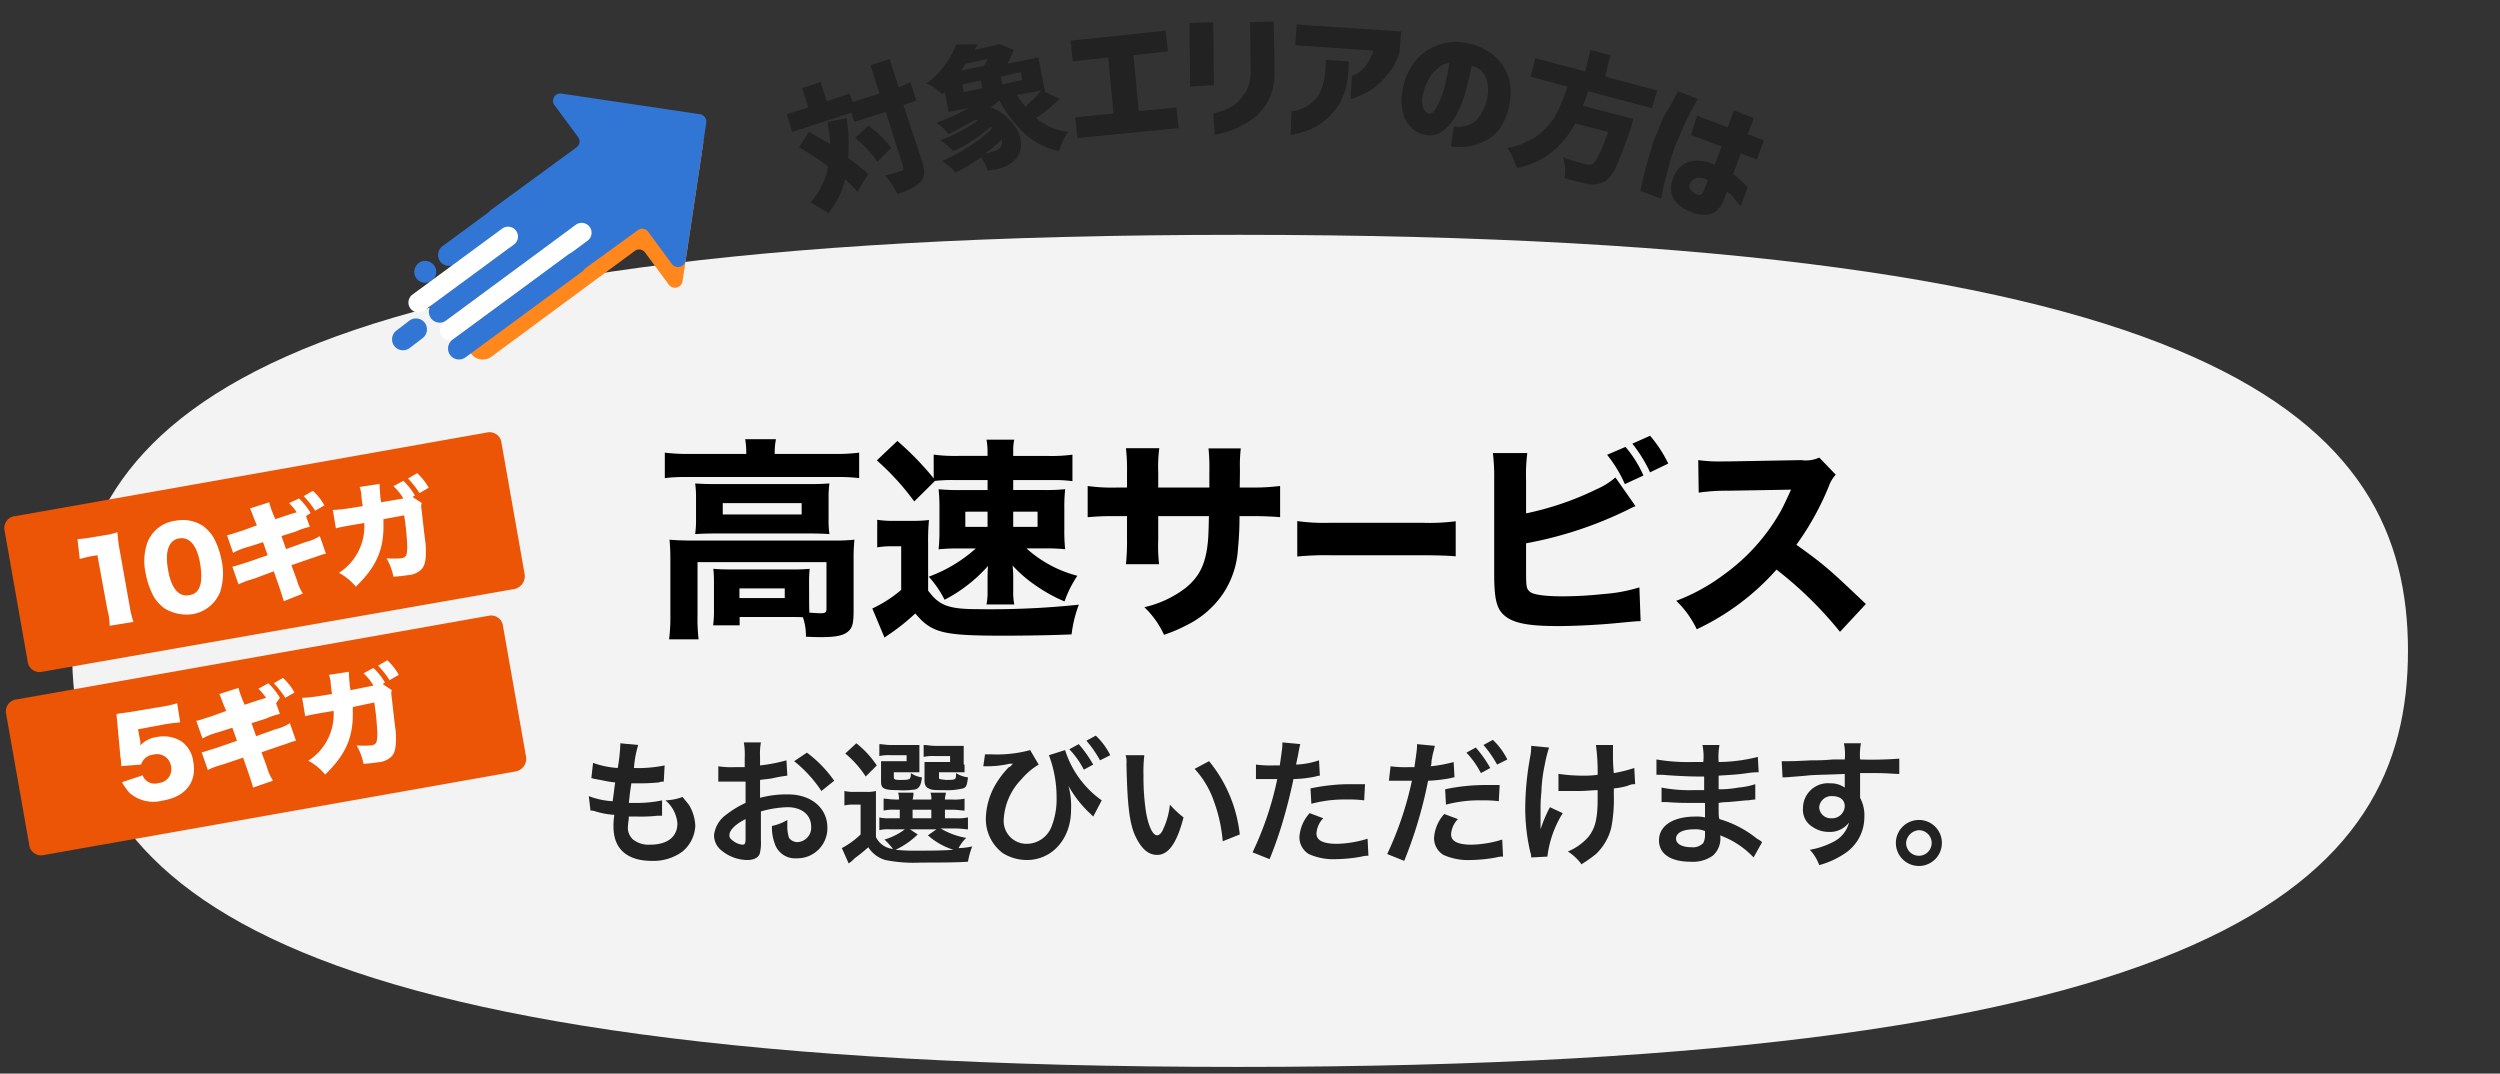 <svg id="image_kousoku" xmlns="http://www.w3.org/2000/svg" viewBox="0 0 326 140">
  <rect x="0" y="0" width="326" height="140" fill="#333333" stroke="none"/>
  <defs>
    <style>
      .cls-1 {
        fill: #f3f3f3;
      }

      .cls-2 {
        fill: #222;
      }

      .cls-3 {
        fill: #ff871c;
      }

      .cls-4 {
        fill: #3176d5;
      }

      .cls-5 {
        fill: #fff;
      }

      .cls-6 {
        fill: #eb5505;
      }

      .cls-7 {
        fill: none;
      }
    </style>
  </defs>
  <path class="cls-1" d="M314,84.874c0,29.966-24,54.252-152.5,54.252S9.4,114.84,9.4,84.874,33,30.621,161.5,30.621,314,54.908,314,84.874Z"/>
  <g>
    <path class="cls-2" d="M118.7,10.7l.8,2.4-1.7.6,2.4,7.2a6.093,6.093,0,0,1,.3,1.7,2.1,2.1,0,0,1-.4,1.1,7.789,7.789,0,0,1-3.1,1.6,8.368,8.368,0,0,0-1.6-2.4q1.2-.3,2.1-.6c.1,0,.2-.1.3-.2v-.3l-2.3-7.2-4.1,1.3-.4-1.2-7.7,2.5-.7-2.3,2.8-.9-.8-2.5,2.4-.8.8,2.5,3-1,.4,1.1,3.5-1.1-1.2-3.7,2.5-.8,1.2,3.7Zm-10.8,5.2,2.5-.5a23.078,23.078,0,0,1,.2,5.2,23.2,23.2,0,0,1,2.6,2.1L111.8,25a11.989,11.989,0,0,0-1.6-1.6,10.745,10.745,0,0,1-2.2,4.4,7.174,7.174,0,0,0-1.1-.7c-.5-.3-.9-.5-1.2-.7a9.9,9.9,0,0,0,2.3-4.7c-1.2-.9-2.5-1.7-3.8-2.5l1.3-2c.9.5,1.9,1.1,2.8,1.6C108.2,18,108.1,16.9,107.9,15.9Zm3.6,2.1,1.7-1.6a11.866,11.866,0,0,1,3,2.9l-1.8,1.8A13.306,13.306,0,0,0,111.5,18Z"/>
    <path class="cls-2" d="M135.9,11.8l2.3,1.1a28.053,28.053,0,0,1-3.1,2.5,7.962,7.962,0,0,0,4.2,1.8,6.348,6.348,0,0,0-.7,1.2,11.215,11.215,0,0,0-.5,1.3,9.649,9.649,0,0,1-4.4-2.2,17.631,17.631,0,0,1-3.4-4.4,10.92,10.92,0,0,1-1.1.9,5.96,5.96,0,0,1,2.4,1.6,5.385,5.385,0,0,1,1.3,1.9,4.133,4.133,0,0,1,.2,1.9,2.751,2.751,0,0,1-.8,1.5,4.217,4.217,0,0,1-2.1,1.1c-.3.1-.8.1-1.4.3a5.076,5.076,0,0,0-.9-1.8,19.376,19.376,0,0,1-3.3,2,6.549,6.549,0,0,0-1.8-1.5,18.989,18.989,0,0,0,3.7-2,14.664,14.664,0,0,0,2.9-2.3l-.1-.1a.1.1,0,0,1-.1-.1,18.031,18.031,0,0,1-4.9,3.2,7.943,7.943,0,0,0-1.7-1.4,20.313,20.313,0,0,0,4.9-2.6l-.3-.1c-1.2.7-2.3,1.3-3.5,1.9a7.119,7.119,0,0,0-1.6-1.5,27.643,27.643,0,0,0,4.2-1.9l-2.6.5-.5-2.6-.3.3a8.744,8.744,0,0,0-1-.8,4.073,4.073,0,0,0-1.1-.6,11.685,11.685,0,0,0,3.9-5.1h2.8c0,.1-.1.2-.2.3s-.1.3-.2.4l2.7-.6.4-.2,2,.8c-.2.4-.4,1-.8,1.8l4-.8.9,4.6Zm-7.1-4.1-2.9.6-.6.9,3-.6A9.013,9.013,0,0,0,128.8,7.7ZM125.5,11l.2,1,2.4-.5-.2-1Zm4.9,8.3a1.09,1.09,0,0,0,.2-1.1,16.05,16.05,0,0,1-2.1,1.8,3.091,3.091,0,0,0,.8-.2A2.824,2.824,0,0,0,130.4,19.3Zm2.9-8.9-.2-1-2.6.6.2,1Zm2.5,1.4-3.2.6a14.309,14.309,0,0,0,1.1,1.5A20.789,20.789,0,0,0,135.8,11.8Z"/>
    <path class="cls-2" d="M139.9,8l-.3-2.7L152,4l.3,2.7-4.5.5.7,7.3,4.9-.5.3,2.7L140.5,18l-.3-2.7,5-.5-.7-7.3Z"/>
    <path class="cls-2" d="M155.2,11.3,155.1,3l3.1-.1.1,8.2Zm3,3.5a7.59,7.59,0,0,0,1.8-.6,4.2,4.2,0,0,0,1.4-.9,7.382,7.382,0,0,0,1.2-1.6,6.042,6.042,0,0,0,.5-2.4L163,2.9l3.1-.1.1,6.4a8.15,8.15,0,0,1-.7,3.7,7.142,7.142,0,0,1-2,2.5,16.156,16.156,0,0,1-2.4,1.4,12.979,12.979,0,0,1-1.9.6,7.347,7.347,0,0,0-.8.2Z"/>
    <path class="cls-2" d="M168.4,14.5a4.184,4.184,0,0,0,.7-.1,5.344,5.344,0,0,0,1.4-.6,5.3,5.3,0,0,0,1.5-1.5,7.155,7.155,0,0,0,.8-2.9l.1-1.6,3,.2-.1,1.7a9.512,9.512,0,0,1-1,3.6,8.969,8.969,0,0,1-1.9,2.3,8,8,0,0,1-2.1,1.3,12.641,12.641,0,0,1-2.5.7Zm.5-8.6.2-2.7,13.6.9-.2,2.7a8.343,8.343,0,0,1-1.8,3.2,8.96,8.96,0,0,1-2.2,1.9c-.7.4-1.3.6-1.7.8a1.433,1.433,0,0,1-.7.2l.2-3a4.2,4.2,0,0,1,.5-.2,4.4,4.4,0,0,0,1.2-1,6.82,6.82,0,0,0,1.1-2.1Z"/>
    <path class="cls-2" d="M194,12.4a4.693,4.693,0,0,0-.3-2.4,2.409,2.409,0,0,0-1.8-1.4c-.2,1.1-.5,2.2-.8,3.4a13.426,13.426,0,0,1-1.2,3,6.251,6.251,0,0,1-1.8,2.1,2.813,2.813,0,0,1-2.2.5,3.805,3.805,0,0,1-1.7-.8,3.9,3.9,0,0,1-1.2-1.9,6.713,6.713,0,0,1-.1-3.2,7.922,7.922,0,0,1,1.4-3.4A6.435,6.435,0,0,1,187,6.1a6.646,6.646,0,0,1,3.4-.6,8.014,8.014,0,0,1,3.5,1.1,6.423,6.423,0,0,1,2.4,2.5,6.435,6.435,0,0,1,.6,4,8.043,8.043,0,0,1-1.1,3.3,5.15,5.15,0,0,1-2,1.9,6.805,6.805,0,0,1-2.4.8,8.067,8.067,0,0,1-2.2,0l.4-2.6a3.7,3.7,0,0,0,2.9-.8A5.976,5.976,0,0,0,194,12.4Zm-7.7,2.4q.45.15.9-.6a9.128,9.128,0,0,0,.8-1.7,14.132,14.132,0,0,0,.6-2.2c.2-.8.3-1.5.4-2.1a2.469,2.469,0,0,0-1.6.8,4.428,4.428,0,0,0-1.2,1.5,5.775,5.775,0,0,0-.6,1.7,2.972,2.972,0,0,0,0,1.9A1.208,1.208,0,0,0,186.3,14.8Z"/>
    <path class="cls-2" d="M215.4,14.1l-8.3-2.2c-.2.6-.4,1.2-.7,1.9l6.6,1.7a9.685,9.685,0,0,0-.3,1.1c-.8,2.3-1.4,3.9-1.9,5a5.1,5.1,0,0,1-1.4,2,3.427,3.427,0,0,1-2.3.4,28.668,28.668,0,0,1-3.1-.8,4.993,4.993,0,0,0-.2-2.7,25.714,25.714,0,0,0,2.9.9,1.352,1.352,0,0,0,.9,0q.75-.3,2.1-4.2l-4.3-1.1a12.2,12.2,0,0,1-3,3.7,10.313,10.313,0,0,1-4.6,2.1,11.215,11.215,0,0,0-.5-1.3c-.2-.5-.5-.9-.7-1.3a6.637,6.637,0,0,0,2-.6c.6-.3,1.1-.5,1.6-.8a12.667,12.667,0,0,0,1.3-1.1,10.592,10.592,0,0,0,1-1.2c.3-.4.5-.9.8-1.4a9.75,9.75,0,0,1,.6-1.4c.1-.4.3-.9.5-1.5L199.6,10l.6-2.4,6.5,1.7.7-2.8,2.6.7-.7,2.8,6.8,1.8Z"/>
    <path class="cls-2" d="M218.8,11.9l2.6,1c-.4.7-.8,1.4-1.1,2s-.6,1.2-.9,1.9l-.9,2.1a22.5,22.5,0,0,0-.8,2.4c-.2.8-.4,1.6-.6,2.3s-.3,1.5-.5,2.3l-2.7-1c.3-1.4.6-2.7.9-3.7s.6-2.1,1-3.2c.4-1,.8-2,1.2-2.9A30.491,30.491,0,0,0,218.8,11.9Zm2.5,3.2,4,1.5.8-2.2,2.6,1-.8,2.1,2.1.8-.9,2.5L227,20l-1,2.7a21.655,21.655,0,0,1,1.9,1.7l-.9,2.5a7.294,7.294,0,0,1-.9-1.1,3.45,3.45,0,0,0-.9-.8l-.4,1a3.443,3.443,0,0,1-1.1,1.6,2.41,2.41,0,0,1-1.5.4,3.653,3.653,0,0,1-1.5-.3,5.559,5.559,0,0,1-1.7-.9,3.072,3.072,0,0,1-1-1.5,3.165,3.165,0,0,1,.2-2.1,3.229,3.229,0,0,1,2-2.1,4.719,4.719,0,0,1,3.4.4l.9-2.4-4-1.5Zm.1,10.3a.44.44,0,0,0,.5-.1,2.186,2.186,0,0,0,.3-.5l.5-1.3a1.983,1.983,0,0,0-1.4-.3,1.272,1.272,0,0,0-.9.7.722.722,0,0,0,.1.9A2.034,2.034,0,0,0,221.4,25.4Z"/>
  </g>
  <g>
    <path class="cls-3" d="M89,36.7l2.7-18a.991.991,0,0,0-.8-1.1L58.7,40.9a.948.948,0,0,0-.2,1.3l2.9,3.9a1.925,1.925,0,0,0,2.7.4L82.8,32.7a.948.948,0,0,1,1.3.2l3.1,4.2A1,1,0,0,0,89,36.7Z"/>
    <path class="cls-4" d="M71.5,25.5,59.4,34.4a1.443,1.443,0,0,1-2-.3h0a1.443,1.443,0,0,1,.3-2l12.1-8.9a1.443,1.443,0,0,1,2,.3h0A1.51,1.51,0,0,1,71.5,25.5Z"/>
    <path class="cls-4" d="M56.3,36.6h0a1.443,1.443,0,0,1-2-.3h0a1.443,1.443,0,0,1,.3-2h0a1.443,1.443,0,0,1,2,.3h0A1.414,1.414,0,0,1,56.3,36.6Z"/>
    <path class="cls-4" d="M73.6,30.5,58.2,41.8a1.443,1.443,0,0,1-2-.3h0a1.443,1.443,0,0,1,.3-2L72,28.3a1.443,1.443,0,0,1,2,.3h0A1.349,1.349,0,0,1,73.6,30.5Z"/>
    <path class="cls-4" d="M89.4,34l2.7-18a.991.991,0,0,0-.8-1.1L73.2,12.2a.954.954,0,0,0-.9,1.5l3.1,4.2a.948.948,0,0,1-.2,1.3L64,27.4a.948.948,0,0,0-.2,1.3L70.6,38a.948.948,0,0,0,1.3.2L83.2,30a.948.948,0,0,1,1.3.2l3.1,4.2A1,1,0,0,0,89.4,34Z"/>
    <path class="cls-5" d="M67,31.9,55.3,40.5a1.294,1.294,0,0,1-1.8-.3h0a1.294,1.294,0,0,1,.3-1.8l11.7-8.6a1.294,1.294,0,0,1,1.8.3h0A1.28,1.28,0,0,1,67,31.9Z"/>
    <path class="cls-5" d="M76.6,31.4,59.4,44.1a1.294,1.294,0,0,1-1.8-.3h0a1.294,1.294,0,0,1,.3-1.8L75.1,29.3a1.294,1.294,0,0,1,1.8.3h0A1.28,1.28,0,0,1,76.6,31.4Z"/>
    <path class="cls-4" d="M75.8,35.5,60.7,46.6a1.443,1.443,0,0,1-2-.3h0a1.443,1.443,0,0,1,.3-2L74.1,33.2a1.443,1.443,0,0,1,2,.3h0A1.359,1.359,0,0,1,75.8,35.5Z"/>
    <path class="cls-4" d="M55.1,44.1l-1.7,1.3a1.443,1.443,0,0,1-2-.3h0a1.443,1.443,0,0,1,.3-2l1.7-1.3a1.443,1.443,0,0,1,2,.3h0A1.443,1.443,0,0,1,55.1,44.1Z"/>
  </g>
  <g>
    <path class="cls-6" d="M67.1,76.8,5.5,87.6a1.559,1.559,0,0,1-1.9-1.4l-3-17A1.559,1.559,0,0,1,2,67.3L63.5,56.4a1.559,1.559,0,0,1,1.9,1.4l3,17A1.7,1.7,0,0,1,67.1,76.8Z"/>
    <g>
      <path class="cls-5" d="M10.1,70.3a14.931,14.931,0,0,0,1.7-.2l1.8-.3a8.513,8.513,0,0,0,1.7-.4c.1.8.1,1.3.3,2.3L16.9,79a12.911,12.911,0,0,0,.5,2.1l-3.1.5a8.177,8.177,0,0,0-.3-2.1l-1.3-7.1-.6.1a13.636,13.636,0,0,0-1.7.4Z"/>
      <path class="cls-5" d="M21.4,79.3a5.706,5.706,0,0,1-1.3-1.4A10.378,10.378,0,0,1,19,74.8a7.391,7.391,0,0,1,.2-4,4.506,4.506,0,0,1,3.7-2.9,4.842,4.842,0,0,1,3.6.7A5.706,5.706,0,0,1,27.8,70a10.378,10.378,0,0,1,1.1,3.1,7.844,7.844,0,0,1-.2,4.1A4.684,4.684,0,0,1,25,80.1,5.514,5.514,0,0,1,21.4,79.3Zm.5-5.1c.4,2.5,1.4,3.7,2.8,3.4,1.4-.2,1.8-1.6,1.4-4.1-.4-2.4-1.4-3.5-2.7-3.3C22,70.4,21.5,71.9,21.9,74.2Z"/>
      <path class="cls-5" d="M40.4,68.7a8.355,8.355,0,0,0-1.8.6l-1.9.6.6,1.7,2.5-.9a5.886,5.886,0,0,0,1.9-.8l.8,2.3a3.1,3.1,0,0,0-.7.2c-.1,0-.5.2-1.2.4l-2.6.9.7,1.9a6.3,6.3,0,0,0,.8,1.8l-2.5,1c-.1-.4-.2-.7-.6-1.9l-.7-2-2.7,1a10.662,10.662,0,0,0-1.9.7l-.8-2.3c.5-.1,1-.3,2-.6l2.6-.9-.6-1.7-1.9.6a8.76,8.76,0,0,0-2,.8l-.8-2.3c.5-.1,1-.3,2-.6l1.9-.7-.3-.7c-.4-1-.4-1.1-.6-1.5l2.5-.8a12.608,12.608,0,0,0,.5,1.5l.3.7,1.8-.6,1-.3a10.592,10.592,0,0,0-1-1.2L39,65a8.961,8.961,0,0,1,1.5,1.9l-.6.4Zm.4-4.7a7.417,7.417,0,0,1,1.5,1.9l-1.2.7a11.409,11.409,0,0,0-1.5-1.9Z"/>
      <path class="cls-5" d="M52.6,65a6.984,6.984,0,0,0-1.3-1.6l1.3-.7a8.961,8.961,0,0,1,1.5,1.9l-.3.2,1.2.8c-.1.3-.1.4,0,1.1.1.9.4,3.6.5,4.2.1,1.8,0,2.7-.5,3.3a2.758,2.758,0,0,1-1.8.8,18.321,18.321,0,0,1-1.9.2,7.511,7.511,0,0,0-.9-2.4,11.977,11.977,0,0,0,1.9,0c.7-.1.8-.4.8-1.6a31.764,31.764,0,0,0-.4-4l-2.7.5v.5c.1,3.4-.9,5.7-3.6,8.3a7.277,7.277,0,0,0-2.2-1.8,7.206,7.206,0,0,0,3.3-6.5l-1.8.3c-1,.2-1.2.2-1.9.4l-.4-2.4a19.091,19.091,0,0,0,2-.2l1.9-.3a14.052,14.052,0,0,1-.2-1.8c-.1-.3-.1-.4-.2-.7l2.6-.4c0,.3,0,.5.1,1.7,0,.3.1.4.1.7Zm1.8-3.3a7.417,7.417,0,0,1,1.5,1.9l-1.2.7a11.409,11.409,0,0,0-1.5-1.9Z"/>
    </g>
  </g>
  <g>
    <path class="cls-6" d="M67.2,100.6,5.7,111.5a1.559,1.559,0,0,1-1.9-1.4l-3-17a1.559,1.559,0,0,1,1.4-1.9L63.7,80.3a1.559,1.559,0,0,1,1.9,1.4l3,17A1.67,1.67,0,0,1,67.2,100.6Z"/>
    <g>
      <path class="cls-5" d="M18.3,96.7v.5a3.556,3.556,0,0,1,2.2-1.1,4.352,4.352,0,0,1,3.2.6,3.808,3.808,0,0,1,1.5,2.6c.5,2.7-1,4.6-4,5.1a4.733,4.733,0,0,1-4.3-1,8.467,8.467,0,0,1-1-1.4l2.7-.9a1.675,1.675,0,0,0,2.1,1,1.8,1.8,0,0,0,1.6-2.2A1.842,1.842,0,0,0,20,98.4a1.854,1.854,0,0,0-1.6,1.3l-2.6.2a4.869,4.869,0,0,0-.1-1.2l-.4-4.4c0-.3-.1-.6-.1-1.2.6-.1.7-.1,1.4-.2l4.2-.7a14.008,14.008,0,0,0,2.3-.5l.4,2.5a20.787,20.787,0,0,0-2.3.3l-3.2.6Z"/>
      <path class="cls-5" d="M36.5,93.1a8.355,8.355,0,0,0-1.8.6l-1.9.6.6,1.7,2.5-.9a5.886,5.886,0,0,0,1.9-.8l.8,2.3a3.1,3.1,0,0,0-.7.2c-.1,0-.5.2-1.2.4l-2.6.9.7,1.9a6.3,6.3,0,0,0,.8,1.8l-2.6.9c-.1-.4-.2-.7-.6-1.9l-.7-2-2.7.9a10.662,10.662,0,0,0-1.9.7l-.8-2.3c.5-.1,1-.3,2-.6l2.6-.9-.6-1.7-1.9.6a8.76,8.76,0,0,0-2,.8L25.6,94c.5-.1,1-.3,2-.6l1.9-.7-.3-.7c-.4-1-.4-1.1-.6-1.5l2.5-.8a12.608,12.608,0,0,0,.5,1.5l.3.7,1.8-.6,1-.3a10.592,10.592,0,0,0-1-1.2l1.3-.7A8.961,8.961,0,0,1,36.5,91l-.5.7Zm.4-4.7a7.417,7.417,0,0,1,1.5,1.9l-1.2.7a11.409,11.409,0,0,0-1.5-1.9Z"/>
      <path class="cls-5" d="M48.7,89.4a6.984,6.984,0,0,0-1.3-1.6l1.3-.7A8.961,8.961,0,0,1,50.2,89l-.3.2,1.2.8c-.1.3-.1.4,0,1.1.1.9.4,3.6.5,4.2.1,1.8,0,2.7-.5,3.3a2.758,2.758,0,0,1-1.8.8,18.321,18.321,0,0,1-1.9.2,7.511,7.511,0,0,0-.9-2.4,11.977,11.977,0,0,0,1.9,0c.7-.1.8-.4.8-1.6a31.764,31.764,0,0,0-.4-4l-2.8.6v.5c.1,3.4-.9,5.7-3.6,8.3a7.277,7.277,0,0,0-2.2-1.8,7.206,7.206,0,0,0,3.3-6.5l-1.8.3c-1,.2-1.2.2-1.9.4L39.4,91a19.091,19.091,0,0,0,2-.2l1.9-.3a14.052,14.052,0,0,1-.2-1.8c-.1-.3-.1-.4-.2-.7l2.6-.4c0,.3,0,.5.1,1.7,0,.3.1.4.1.7Zm1.8-3.3A7.417,7.417,0,0,1,52,88l-1.2.7a11.409,11.409,0,0,0-1.5-1.9Z"/>
    </g>
  </g>
  <rect class="cls-7" width="326" height="172"/>
  <g>
    <g>
      <path class="cls-2" d="M76.778,103.812a10.1,10.1,0,0,0,3.111.667c.111-.667.222-1.778.333-2.444-1-.111-1.333-.223-2.555-.445-.223,0-.334-.111-.556-.111l.222-2a11.705,11.705,0,0,0,3.223.667,23.56,23.56,0,0,0,.333-3v-.222l2.333.222a13.376,13.376,0,0,0-.555,3,17.057,17.057,0,0,0,4-.334l-.111,2.112a1.652,1.652,0,0,0-.667.111c-1.333.111-1.889.111-2.445.111H82.333c-.222,1.333-.222,1.666-.333,2.555h.889a15.749,15.749,0,0,0,3.444-.333v2h-.555a20.563,20.563,0,0,1-2.667.111H82c0,.445-.111.889-.111,1.222a2.043,2.043,0,0,0,.667,1.778,3.313,3.313,0,0,0,2.222.667c2.222,0,3.555-1,3.555-2.778a4.412,4.412,0,0,0-1.555-3A7.189,7.189,0,0,0,89,103.924c.444.555.667.777.889,1.111a5.7,5.7,0,0,1,.778,2.666A4.629,4.629,0,0,1,89,111.035a6.361,6.361,0,0,1-4,1.222c-3.222,0-5-1.556-5-4.445a8.455,8.455,0,0,1,.111-1.555,10.7,10.7,0,0,1-2.444-.445A1.656,1.656,0,0,0,77,105.7Z"/>
      <path class="cls-2" d="M99.222,109.59a5.915,5.915,0,0,1-.111,1.556c-.111.666-.778,1-1.667,1a5.363,5.363,0,0,1-3.333-1.222,2.525,2.525,0,0,1-1-2,3.791,3.791,0,0,1,1.556-2.667,12.815,12.815,0,0,1,2.555-1.556v-2.777H93.667v-2a10.856,10.856,0,0,0,2.111.111h1.333V98.812a9.637,9.637,0,0,0-.111-2h2.222a8.487,8.487,0,0,0-.111,1.889v1.111a21.105,21.105,0,0,0,3.445-.666l.111,2a16.615,16.615,0,0,0-1.889.333c-.556.111-.889.111-1.667.222v2.334a13.243,13.243,0,0,1,3.667-.445c3,0,5.111,1.778,5.111,4.333a3.916,3.916,0,0,1-4,4,2.782,2.782,0,0,1-2.889-2,5.841,5.841,0,0,1-.333-2.222,6.234,6.234,0,0,0,2-.778v.778a4.606,4.606,0,0,0,.222,1.556,1.368,1.368,0,0,0,1.111.555,1.883,1.883,0,0,0,1.778-2c0-1.555-1.222-2.555-3.111-2.555a13.846,13.846,0,0,0-3.445.555Zm-2-2.778c-1.333.667-2.111,1.445-2.111,2.112,0,.333.222.555.556.777a2.335,2.335,0,0,0,1.111.445c.333,0,.444-.111.444-.778Zm9.889-3.666a16.835,16.835,0,0,0-3.555-3.889l1.666-1.111a15.791,15.791,0,0,1,3.556,3.666Z"/>
      <path class="cls-2" d="M114.222,109.146a2.745,2.745,0,0,0,2.222,1.555,10.045,10.045,0,0,0-1.111-1.222A8.477,8.477,0,0,0,118,108.146h-2a4.2,4.2,0,0,0-1.333.111V106.59A4.578,4.578,0,0,0,116,106.7h1.333V105.59h-.444a6.408,6.408,0,0,0-1.667.111v-1.555c.445,0,.778.111,1.667.111h.333a2.166,2.166,0,0,0-.111-.889h2a2.449,2.449,0,0,1-.111.889h2.444a2.166,2.166,0,0,0-.111-.889h2c0,.333-.111.444-.111.889h.889a6.408,6.408,0,0,0,1.667-.111V105.7c-.445,0-.778-.111-1.667-.111h-.889V106.7h1.334a6.4,6.4,0,0,0,1.666-.111v1.556c-.444,0-.778-.111-1.666-.111h-1.889A9.545,9.545,0,0,0,126,109.257a5.227,5.227,0,0,0-1,1.333,8.341,8.341,0,0,0,1.778-.222,10.454,10.454,0,0,0-.556,2c-1.555.111-3.889.111-6.111.111a18.745,18.745,0,0,1-4.667-.333,3.973,3.973,0,0,1-2.222-1.667,20.319,20.319,0,0,1-1.778,1.445,4.146,4.146,0,0,1-.777.666l-.889-2a10.643,10.643,0,0,0,2.444-1.778v-3.888h-.889a4.564,4.564,0,0,0-1.222.111v-1.889a5.441,5.441,0,0,0,1.445.111h1.333a4.578,4.578,0,0,0,1.333-.111v6Zm-2.555-12.222a12.616,12.616,0,0,1,2.666,2.888l-1.444,1.445a13.274,13.274,0,0,0-2.667-3Zm8.222,2.777v1h-3.333v.556c0,.333,0,.444.777.444,1.334,0,1.445,0,1.445-.889a3.264,3.264,0,0,0,1.444.556c-.111,1-.333,1.333-.778,1.556a9.747,9.747,0,0,1-2.333.111c-1.889,0-2.222-.223-2.222-1.111V99.257h3.333v-.778h-2.111a5.43,5.43,0,0,0-1.444.111V97.035c.333,0,.889.111,1.444.111h3.778V99.7Zm-.222,9.111a10.435,10.435,0,0,1-2.889,2,25.93,25.93,0,0,0,3.111.112c1.333,0,2.889,0,4.444-.112A8.987,8.987,0,0,1,121,108.924l1.111-.778h-3.444ZM119,106.7h2.444V105.59H119Zm6.778-7v1h-3.334v.556c0,.222,0,.333.112.333a6.259,6.259,0,0,0,.777.111c1.334,0,1.334,0,1.334-.889a3.721,3.721,0,0,0,1.555.556c-.111,1-.222,1.333-.666,1.444a8.447,8.447,0,0,1-2.445.223c-1.222,0-1.667,0-2-.223-.333-.111-.555-.444-.555-1V99.368h3.333V98.59h-2a5.441,5.441,0,0,0-1.445.111V97.146c.445,0,.889.111,1.445.111h3.778V99.7Z"/>
      <path class="cls-2" d="M128.444,98.368h.889a16.513,16.513,0,0,0,5-.556l1.111,1.889a8.776,8.776,0,0,0-2.222,1.889,8.124,8.124,0,0,0-2.333,5.222,2.981,2.981,0,0,0,3,3.223,3.487,3.487,0,0,0,3.222-2.223,9.765,9.765,0,0,0,.667-3.888,15.371,15.371,0,0,0-1-5.445l2.111-.667a12.691,12.691,0,0,0,4.778,6.556l-1.111,2.111-.112-.111-.222-.222a14.547,14.547,0,0,1-2.889-3.667,10.238,10.238,0,0,1,.334,3.111c0,3.778-2.445,6.556-5.778,6.556a5.979,5.979,0,0,1-3.111-.889,5.528,5.528,0,0,1-2.222-4.556,9.152,9.152,0,0,1,1.222-4.333,11.739,11.739,0,0,1,1.778-2.333c.111,0,.111,0,.333-.223,0-.111.111-.111.222-.222h-.444a13.032,13.032,0,0,1-3,.334h-.445Zm12.223-1.333a16.346,16.346,0,0,1,1.889,2.666l-1.223.667a11.531,11.531,0,0,0-1.889-2.667Zm2.777,2.111a14.856,14.856,0,0,0-1.777-2.556l1.222-.666a8.987,8.987,0,0,1,1.889,2.555Z"/>
      <path class="cls-2" d="M149.222,98.479a18.1,18.1,0,0,0-.111,2.667,30.225,30.225,0,0,0,.333,4.778c.334,1.888.889,3,1.445,3,.222,0,.555-.223.778-.778a9.887,9.887,0,0,0,.889-3.222,12.963,12.963,0,0,0,1.777,1.666c-.889,3.445-2,4.889-3.444,4.889-1.222,0-2.111-.889-2.889-2.555-.778-1.778-1-4.334-1.111-9.334a2.79,2.79,0,0,0-.111-1.111Zm8.445.778a18.165,18.165,0,0,1,4,9.555l-2.223.889a19.987,19.987,0,0,0-1.111-5.111,12.1,12.1,0,0,0-2.555-4.333Z"/>
      <path class="cls-2" d="M163.778,99.7a14.211,14.211,0,0,0,2.333.111h.778c.111-.888.333-2.222.333-2.666v-.334l2.334.223c-.112.444-.112.444-.334,1.666-.111.445-.111.556-.222,1a10.333,10.333,0,0,0,3-.555l.111,2a1.943,1.943,0,0,0-.555.111,15.368,15.368,0,0,1-2.889.333c-.223,1.111-.667,3-1.111,4.556a52.816,52.816,0,0,1-2,5.889l-2.223-.889a41.855,41.855,0,0,0,3.223-9.556h-2.778Zm8.778,7a3.1,3.1,0,0,0-.889,2q0,1.334,2.666,1.334a14.333,14.333,0,0,0,4-.667l.111,2.222a2.759,2.759,0,0,0-.888.111,19.754,19.754,0,0,1-3.334.334,7.8,7.8,0,0,1-3.555-.667,2.561,2.561,0,0,1-1.223-2.222,5.119,5.119,0,0,1,1.334-3.111Zm5.333-2.333a14.9,14.9,0,0,0-2.222-.111,16.782,16.782,0,0,0-4.667.555l-.111-2a24.843,24.843,0,0,1,5.333-.555H178Z"/>
      <path class="cls-2" d="M181.333,99.924a14.231,14.231,0,0,0,2.334.111h.777c.112-.889.334-2.223.334-2.667v-.333l2.333.222-.333,1.333c0,.222-.111.445-.111.778a1.492,1.492,0,0,1-.111.556,18.306,18.306,0,0,0,3-.556l.111,2h-.111l-.445.111a20.548,20.548,0,0,1-2.889.333,56.969,56.969,0,0,1-3.111,10.445l-2.222-.889a43.63,43.63,0,0,0,3.222-9.556h-3Zm8.778,6.888a3.1,3.1,0,0,0-.889,2q0,1.334,2.667,1.334a14.339,14.339,0,0,0,4-.667L196,111.7a2.767,2.767,0,0,0-.889.111,19.734,19.734,0,0,1-3.333.334,7.785,7.785,0,0,1-3.556-.667A2.56,2.56,0,0,1,187,109.257a5.117,5.117,0,0,1,1.333-3.111Zm5.333-2.333a14.9,14.9,0,0,0-2.222-.111,16.734,16.734,0,0,0-4.666.556l-.112-2a24.8,24.8,0,0,1,5.334-.556h1.778Zm-3-7a16.235,16.235,0,0,1,1.889,2.667l-1.222.666a11.525,11.525,0,0,0-1.889-2.666Zm2.778,2.222a14.8,14.8,0,0,0-1.778-2.555l1.223-.667a9.025,9.025,0,0,1,1.889,2.556Z"/>
      <path class="cls-2" d="M203.778,106.035a13.881,13.881,0,0,0-2,5.666l-2.111.111a1.65,1.65,0,0,0-.111-.666,25.591,25.591,0,0,1-.667-5.778,38.306,38.306,0,0,1,.667-6.778,6.946,6.946,0,0,0,.111-1.333l2.333.222a16.068,16.068,0,0,0-.556,2.222,19.473,19.473,0,0,0-.444,3.556,19.305,19.305,0,0,0-.111,2v2.889a17.39,17.39,0,0,1,1.222-2.889Zm-.445-5.111a21.242,21.242,0,0,0,3.111.222,12.125,12.125,0,0,0,1.889-.111,26.384,26.384,0,0,0-.222-3.889h2.222v1.666a19.293,19.293,0,0,0,.111,2,18.32,18.32,0,0,0,2.667-.666l.111,2.111a2.032,2.032,0,0,0-1,.222,10.017,10.017,0,0,1-1.778.333v.889a19.4,19.4,0,0,1-.333,4.223,7.094,7.094,0,0,1-2,3.444,17.3,17.3,0,0,1-1.889,1.333,6.352,6.352,0,0,0-1.778-1.666,7.141,7.141,0,0,0,2.667-1.889c.889-1.111,1.222-2.334,1.222-5v-1.111c-.555,0-1.555.111-2.444.111h-2.667v-2.222Z"/>
      <path class="cls-2" d="M228.667,111.812a11.294,11.294,0,0,0-3.334-2.444c-.444-.222-.555-.222-1-.444v.222a2.949,2.949,0,0,1-1,2.444,4.465,4.465,0,0,1-2.889.778c-2.555,0-4.111-1-4.111-2.778,0-1.889,1.778-3.111,4.778-3.111a4.557,4.557,0,0,1,1.222.111V104.7h-1.777c-1.112,0-1.778,0-3.223-.111h-.666V102.7a18.843,18.843,0,0,0,4.111.334h1.444v-1.778h-1.111c-.889,0-3.111-.111-4.333-.222H216v-2a24.909,24.909,0,0,0,4.778.333h1.333A7.489,7.489,0,0,0,222,97.146h2.222a8.583,8.583,0,0,0-.111,2.222,21.773,21.773,0,0,0,5.111-.667l.111,2a9.415,9.415,0,0,0-1.444.111c-1.556.223-2.222.223-3.778.334v1.778a13.466,13.466,0,0,0,2.556-.223,9.764,9.764,0,0,0,2.222-.444v2c-.333,0-.778.111-1.111.111-.222,0-1.111.111-2.445.222a6.607,6.607,0,0,0-1.222.111c0,1.778,0,1.778.111,2.111a13.871,13.871,0,0,1,4.889,2.556,3.465,3.465,0,0,1,.667.444Zm-7.778-3.666c-1.445,0-2.333.444-2.333,1.222,0,.667.777,1.111,2,1.111a1.854,1.854,0,0,0,1.555-.555,2.4,2.4,0,0,0,.222-1.112v-.444A3.283,3.283,0,0,0,220.889,108.146Z"/>
      <path class="cls-2" d="M242.556,103.59v.445a4.82,4.82,0,0,1,.555,2.555,5.661,5.661,0,0,1-2.667,4.778,11.122,11.122,0,0,1-3.222,1.444,5.6,5.6,0,0,0-1.222-2,10.371,10.371,0,0,0,3-1,3.882,3.882,0,0,0,2.111-2.555,3.082,3.082,0,0,1-2.667,1.222,3.657,3.657,0,0,1-2.111-.667,2.579,2.579,0,0,1-1.222-2.444,3.249,3.249,0,0,1,3.556-3.222,3.184,3.184,0,0,1,1.889.555v-1.777c-2.556.111-4.223.111-5,.222-2.667.222-2.667.222-3.112.222l-.111-2.111h.889c.445,0,.778,0,3-.111A26.2,26.2,0,0,0,239,99.035h1.556a6.913,6.913,0,0,0-.112-2.111h2.223a8.022,8.022,0,0,0-.111,2.111,46.335,46.335,0,0,0,5.111-.111v2c-.667,0-1.556-.112-3-.112h-2.111v2.778Zm-3.667.222a1.6,1.6,0,0,0-1.667,1.445,1.5,1.5,0,0,0,1.556,1.444,1.647,1.647,0,0,0,1.778-1.555C240.556,104.257,239.889,103.812,238.889,103.812Z"/>
      <path class="cls-2" d="M253.222,109.924a3,3,0,1,1-3-3A2.988,2.988,0,0,1,253.222,109.924Zm-4.666,0a1.667,1.667,0,1,0,1.666-1.667A1.791,1.791,0,0,0,248.556,109.924Z"/>
    </g>
    <g>
      <path d="M97.314,58.942a11.239,11.239,0,0,0-.14-1.673h4.015a8.552,8.552,0,0,0-.167,1.673v.252h8.029a22.806,22.806,0,0,0,2.983-.168v3.319a22.086,22.086,0,0,0-2.955-.141H89.619a21.873,21.873,0,0,0-2.927.141V59.026a24.22,24.22,0,0,0,3.122.168h7.5Zm8.2,19.8c0,.306,0,.447.028,1.144.753.054,1.115.081,1.478.081.613,0,.753-.111.753-.583V73.3H90.957v6.887a24.042,24.042,0,0,0,.139,3.178H87.249a22.342,22.342,0,0,0,.167-3.178V72.91a24.879,24.879,0,0,0-.111-2.536c.919.084,1.756.112,2.983.112h18.345a23.562,23.562,0,0,0,2.787-.112,22.911,22.911,0,0,0-.111,2.509V79.6c0,1.644-.139,2.23-.668,2.7-.586.559-1.59.781-3.513.781-.475,0-.921,0-2.036-.057a7.44,7.44,0,0,0-.39-2.535c-.586-.03-.892-.03-1.311-.03H96.449v1.087H92.993A15.288,15.288,0,0,0,93.1,79.3v-3.4a14.729,14.729,0,0,0-.084-1.728c.669.057,1.227.084,2.259.084h8.112a21.811,21.811,0,0,0,2.2-.084,14.167,14.167,0,0,0-.084,1.728ZM90.762,64.992a13.084,13.084,0,0,0-.112-1.95c.836.054,1.506.084,2.789.084h12.127c1.171,0,1.757-.03,2.593-.084a12.838,12.838,0,0,0-.112,1.95v2.676a12.116,12.116,0,0,0,.112,1.98c-.781-.055-1.478-.082-2.705-.082H93.383c-1.143,0-1.868.027-2.733.082a13.258,13.258,0,0,0,.112-1.98Zm3.485,2.093h10.288V65.607H94.247Zm2.175,10.9h5.91V76.731h-5.91Z"/>
      <path d="M114.392,67.782a13.456,13.456,0,0,0,2.258.138h2.341a16.634,16.634,0,0,0,2.148-.111,28.184,28.184,0,0,0-.111,3.094V77.01c1.421,1.95,2.676,2.424,6.467,2.424a110.145,110.145,0,0,0,13.187-.585,16.045,16.045,0,0,0-.947,3.875c-2.454.111-6.079.168-8.922.168-7.918,0-9.312-.363-11.459-2.9a27.491,27.491,0,0,1-3.541,2.815,4.562,4.562,0,0,0-.473.336l-1.589-3.794a16.729,16.729,0,0,0,3.764-2.424V71.237H116.2a9.97,9.97,0,0,0-1.812.141Zm7.36-8.5a20.876,20.876,0,0,0,3.262.166h3.764v-.5a8.671,8.671,0,0,0-.14-1.616h3.624a5.885,5.885,0,0,0-.139,1.421v.7h4.489a19.867,19.867,0,0,0,3.234-.166v3.457a17.042,17.042,0,0,0-2.593-.14h-5.13V63.9h4.1a24.266,24.266,0,0,0,2.676-.111,20.917,20.917,0,0,0-.111,2.482v2.817a21.594,21.594,0,0,0,.111,2.535,22.576,22.576,0,0,0-2.732-.111h-2.314a15.8,15.8,0,0,0,6.635,3.569,14.468,14.468,0,0,0-1.673,3.346,19.775,19.775,0,0,1-3.569-1.952,17.128,17.128,0,0,1-3.205-2.731,13.553,13.553,0,0,1,.083,1.727v1.617a7.914,7.914,0,0,0,.139,1.73h-3.624a8.175,8.175,0,0,0,.14-1.758V75.421c0-.363,0-.892.055-1.619a19.661,19.661,0,0,1-5.659,4.407A13.364,13.364,0,0,0,121.11,75.2a18.9,18.9,0,0,0,6.134-3.68h-2.09a24.323,24.323,0,0,0-2.761.111,22.645,22.645,0,0,0,.111-2.508V66.331a22.9,22.9,0,0,0-.111-2.538,25.493,25.493,0,0,0,2.788.111h3.6V62.6H124.4a19.168,19.168,0,0,0-2.481.111l-2.7,2.676a33.436,33.436,0,0,0-4.88-5.353l2.677-2.535a38.859,38.859,0,0,1,4.74,4.878Zm4.126,7.444V68.7h2.9V66.722Zm6.245,1.979H135.3V66.722h-3.179Z"/>
      <path d="M157.7,63.571V61.537a24.867,24.867,0,0,0-.111-3.067h4.21a19.048,19.048,0,0,0-.112,2.7c0,.528,0,.528-.028,2.4h1.478a26.618,26.618,0,0,0,3.791-.2v4.07c-.975-.084-2.118-.139-3.736-.139h-1.56a41.9,41.9,0,0,1-.2,4.236,11.718,11.718,0,0,1-1.952,5.885,12.257,12.257,0,0,1-4.739,4.1,19.532,19.532,0,0,1-2.955,1.256,11.576,11.576,0,0,0-2.566-3.6,13.832,13.832,0,0,0,5.382-2.511c1.951-1.589,2.732-3.373,2.954-6.606.029-.559.056-1.171.084-2.761h-6.607v3.067a21.013,21.013,0,0,0,.111,3.206h-4.321a28.488,28.488,0,0,0,.14-3.262V67.307h-1.394a33.415,33.415,0,0,0-3.737.139v-4.07a23.4,23.4,0,0,0,3.82.2h1.311v-1.98a23.816,23.816,0,0,0-.14-3.151h4.35a18.183,18.183,0,0,0-.14,3.067v2.064Z"/>
      <path d="M169.161,67.948a25.162,25.162,0,0,0,4.336.222h11.989a26.429,26.429,0,0,0,4.338-.2v4.574c-.949-.084-2.513-.141-4.361-.141H173.5a38.99,38.99,0,0,0-4.336.168Z"/>
      <path d="M199,66.944a38.906,38.906,0,0,0,9.2-3.151,9.526,9.526,0,0,0,2.452-1.532L213.27,66a9.1,9.1,0,0,0-.949.444A50.957,50.957,0,0,1,199,70.847v3.375c0,2.23.027,2.509.445,2.9.418.418,1.925.64,4.35.64a51.326,51.326,0,0,0,5.353-.306,20.437,20.437,0,0,0,4.629-.865L213.937,81c-.583,0-1.03.055-2.815.223-2.481.252-5.77.417-7.918.417-3.707,0-5.6-.333-6.8-1.2-1.228-.892-1.562-2.175-1.562-5.687V62.54a26.081,26.081,0,0,0-.168-3.457h4.488A21.4,21.4,0,0,0,199,62.567Zm12.963-8.669a15.118,15.118,0,0,1,2.342,3.734l-2.424,1.117a16.82,16.82,0,0,0-2.316-3.821Zm3.207-1.451a16.577,16.577,0,0,1,2.37,3.625l-2.37,1.142a18.386,18.386,0,0,0-2.313-3.736Z"/>
      <path d="M239.935,82.39a49.622,49.622,0,0,0-8.279-8.113,32.088,32.088,0,0,1-10.4,7.779,12.576,12.576,0,0,0-2.676-3.709,25.192,25.192,0,0,0,6.188-3.4,25.746,25.746,0,0,0,7.305-8.056c.364-.615.838-1.619,1.478-3.04l-8.141.138a25.115,25.115,0,0,0-3.9.252L221.451,60a20.793,20.793,0,0,0,3.4.168h.531L234.891,60a4.177,4.177,0,0,0,2.34-.334l2.148,2.23a4.546,4.546,0,0,0-.92,1.562,36.432,36.432,0,0,1-4.211,7.582c3.6,2.565,4.293,3.18,9.06,7.723Z"/>
    </g>
  </g>
</svg>
